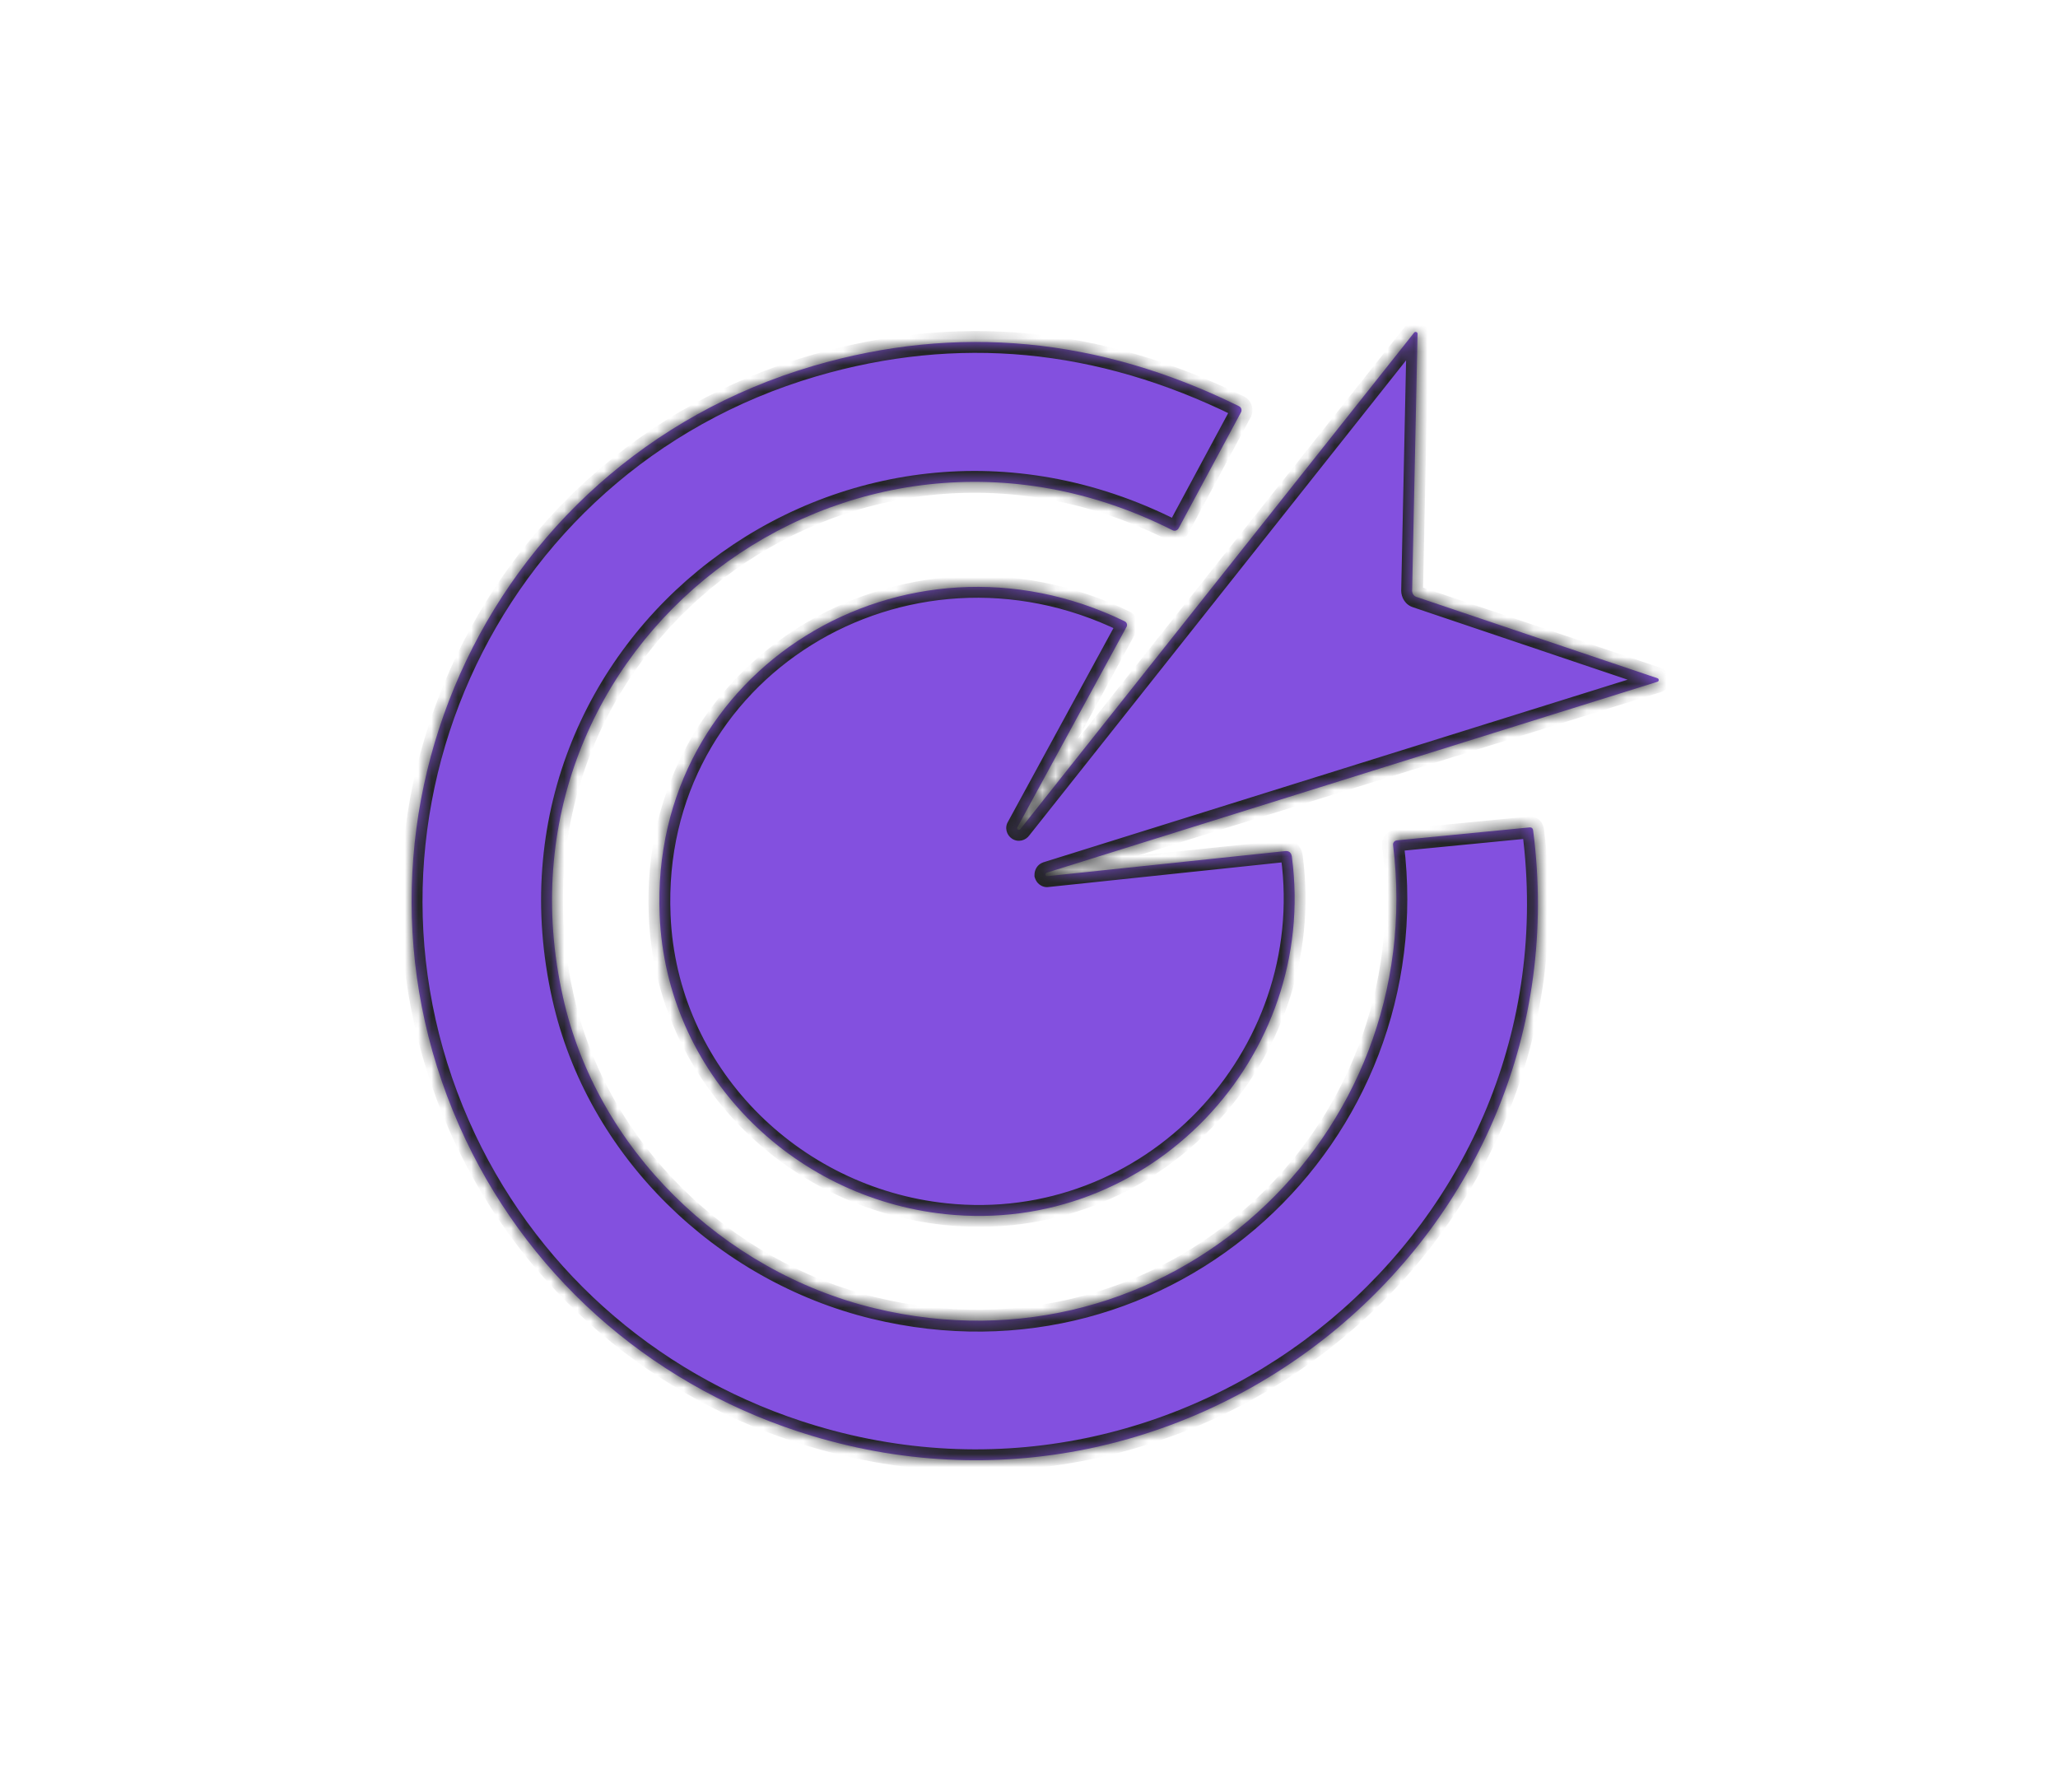 <svg width="155" height="135" viewBox="0 0 155 135" fill="none" 
xmlns="http://www.w3.org/2000/svg">
<mask id="path-1-inside-1_727_367" fill="white">
<path fill-rule="evenodd" clip-rule="evenodd" d="M76.67 62.485C76.609 
62.444 76.588 62.363 76.629 62.303L84.848 47.212C84.929 47.071 
84.868 46.888 84.725 46.807C68.165 38.734 48.886 50.356 49.684 
68.955C50.174 80.78 59.558 90.211 71.191 91.448C86.647 93.091 
99.302 79.583 97.298 64.534C97.257 64.209 97.073 64.067 96.767 
64.108L78.878 65.994C78.817 66.014 78.755 65.953 78.735 
65.892C78.735 65.811 78.776 65.751 78.837 65.73L124.837 
51.35C124.959 51.309 124.959 51.127 124.837 51.086L106.682 
44.961C106.478 44.9 106.355 44.697 106.355 44.495L106.764 
25.166C106.784 25.003 106.58 24.943 106.498 25.064L76.854 
62.444C76.813 62.505 76.731 62.526 76.67 62.485ZM104.92 
63.641C107.639 85.647 87.93 103.901 65.83 98.526C54.402 95.748 
44.956 86.56 42.401 75.1C36.452 48.612 63.827 27.559 88.298 
39.931C88.462 40.032 88.687 39.951 88.769 39.789L93.471 
31.047C93.552 30.885 93.491 30.682 93.328 30.601C82.758 25.389 
72.066 24.395 61.251 27.559C36.268 34.901 24.062 62.606 35.062 
85.83C40.213 96.681 49.638 104.692 61.189 108.16C90.322 116.922 
119.415 92.928 115.469 62.546C115.448 62.383 115.346 62.302 115.183 
62.323L105.206 63.296C105.022 63.316 104.899 63.479 104.92 63.641Z"/>
</mask>
<path fill-rule="evenodd" clip-rule="evenodd" d="M76.67 62.485C76.609 
62.444 76.588 62.363 76.629 62.303L84.848 47.212C84.929 47.071 
84.868 46.888 84.725 46.807C68.165 38.734 48.886 50.356 49.684 
68.955C50.174 80.78 59.558 90.211 71.191 91.448C86.647 93.091 
99.302 79.583 97.298 64.534C97.257 64.209 97.073 64.067 96.767 
64.108L78.878 65.994C78.817 66.014 78.755 65.953 78.735 
65.892C78.735 65.811 78.776 65.751 78.837 65.73L124.837 
51.35C124.959 51.309 124.959 51.127 124.837 51.086L106.682 
44.961C106.478 44.9 106.355 44.697 106.355 44.495L106.764 
25.166C106.784 25.003 106.58 24.943 106.498 25.064L76.854 
62.444C76.813 62.505 76.731 62.526 76.67 62.485ZM104.92 
63.641C107.639 85.647 87.93 103.901 65.83 98.526C54.402 95.748 
44.956 86.56 42.401 75.1C36.452 48.612 63.827 27.559 88.298 
39.931C88.462 40.032 88.687 39.951 88.769 39.789L93.471 
31.047C93.552 30.885 93.491 30.682 93.328 30.601C82.758 25.389 
72.066 24.395 61.251 27.559C36.268 34.901 24.062 62.606 35.062 
85.83C40.213 96.681 49.638 104.692 61.189 108.16C90.322 116.922 
119.415 92.928 115.469 62.546C115.448 62.383 115.346 62.302 115.183 
62.323L105.206 63.296C105.022 63.316 104.899 63.479 104.92 63.641Z" 
fill="#8350DF"/>
<path d="M76.629 62.303L77.311 62.761L77.332 62.729L77.35 
62.695L76.629 62.303ZM76.67 62.485L76.217 63.17L76.217 
63.17L76.67 62.485ZM84.848 47.212L84.136 46.803L84.131 
46.811L84.126 46.82L84.848 47.212ZM84.725 46.807L85.13 
46.092L85.108 46.08L85.085 46.069L84.725 46.807ZM49.684 
68.955L50.504 68.921L50.504 68.92L49.684 68.955ZM71.191 
91.448L71.104 92.265L71.104 92.265L71.191 91.448ZM97.298 
64.534L96.483 64.636L96.484 64.642L97.298 64.534ZM96.767 
64.108L96.853 64.924L96.864 64.923L96.874 64.922L96.767 
64.108ZM78.878 65.994L78.792 65.177L78.704 65.186L78.62 
65.214L78.878 65.994ZM78.735 65.892H77.913V66.027L77.956 
66.154L78.735 65.892ZM78.837 65.73L78.592 64.946L78.579 
64.95L78.837 65.73ZM124.837 51.35L125.082 52.134L125.094 
52.13L124.837 51.35ZM124.837 51.086L124.574 51.865L124.579 
51.866L124.837 51.086ZM106.682 44.961L106.945 44.183L106.931 
44.178L106.916 44.174L106.682 44.961ZM106.355 44.495L105.534 
44.477L105.534 44.486V44.495H106.355ZM106.764 25.166L105.949 
25.063L105.944 25.105L105.943 25.148L106.764 25.166ZM106.498 
25.064L107.142 25.575L107.162 25.549L107.18 25.522L106.498 
25.064ZM76.854 62.444L76.21 61.934L76.19 61.959L76.172 
61.986L76.854 62.444ZM65.83 98.526L66.024 97.728L66.024 
97.728L65.83 98.526ZM104.92 63.641L105.735 63.54L105.734 
63.538L104.92 63.641ZM42.401 75.1L43.203 74.922L43.202 
74.92L42.401 75.1ZM88.298 39.931L88.731 39.233L88.701 
39.214L88.669 39.198L88.298 39.931ZM88.769 39.789L88.045 
39.4L88.04 39.41L88.035 39.419L88.769 39.789ZM93.471 
31.047L94.194 31.436L94.199 31.427L94.204 31.417L93.471 
31.047ZM93.328 30.601L93.693 29.865L93.691 29.864L93.328 
30.601ZM61.251 27.559L61.02 26.77L61.019 26.771L61.251 
27.559ZM35.062 85.83L34.319 86.181L34.319 86.182L35.062 
85.83ZM61.189 108.16L61.426 107.374L61.425 107.374L61.189 
108.16ZM115.469 62.546L114.654 62.648L114.654 62.651L115.469 
62.546ZM115.183 62.323L115.262 63.14L115.273 63.139L115.284 
63.138L115.183 62.323ZM105.206 63.296L105.126 62.478L105.116 
62.48L105.206 63.296ZM75.947 61.844C75.626 62.323 75.816 62.905 
76.217 63.17L77.123 61.8C77.401 61.984 77.551 62.404 77.311 
62.761L75.947 61.844ZM84.126 46.82L75.908 61.91L77.35 
62.695L85.569 47.605L84.126 46.82ZM84.32 47.521C84.117 47.407 
83.962 47.104 84.136 46.803L85.559 47.622C85.897 47.037 85.619 
46.369 85.13 46.092L84.32 47.521ZM50.504 68.92C49.736 50.993 
68.319 39.723 84.365 47.545L85.085 46.069C68.012 37.746 48.037 
49.719 48.863 68.99L50.504 68.92ZM71.278 90.631C60.027 89.435 
50.977 80.316 50.504 68.921L48.863 68.989C49.371 81.243 59.089 
90.987 71.104 92.265L71.278 90.631ZM96.484 64.642C98.419 79.177 
86.191 92.216 71.278 90.631L71.104 92.265C87.103 93.965 100.184 
79.988 98.112 64.425L96.484 64.642ZM96.874 64.922C96.889 64.92 
96.762 64.939 96.621 64.827C96.485 64.719 96.479 64.601 96.483 
64.636L98.113 64.431C98.077 64.142 97.958 63.791 97.643 
63.54C97.323 63.287 96.951 63.255 96.659 63.293L96.874 
64.922ZM78.964 66.811L96.853 64.924L96.68 63.291L78.792 
65.177L78.964 66.811ZM77.956 66.154C78.013 66.324 78.122 66.491 
78.28 66.617C78.442 66.745 78.757 66.899 79.136 66.774L78.62 
65.214C78.937 65.109 79.191 65.243 79.302 65.33C79.409 65.415 
79.477 65.522 79.513 65.631L77.956 66.154ZM78.579 64.95C78.113 
65.104 77.913 65.535 77.913 65.892H79.556C79.556 66.088 79.438 
66.397 79.095 66.51L78.579 64.95ZM124.592 50.566L78.592 
64.946L79.082 66.514L125.082 52.134L124.592 50.566ZM124.579 
51.866C124.246 51.756 124.107 51.452 124.107 51.218C124.107 50.985 
124.246 50.68 124.579 50.57L125.094 52.13C125.55 51.979 125.75 
51.563 125.75 51.218C125.75 50.873 125.55 50.457 125.094 
50.306L124.579 51.866ZM106.42 45.739L124.574 51.865L125.099 
50.308L106.945 44.183L106.42 45.739ZM105.534 44.495C105.534 44.992 
105.833 45.565 106.448 45.748L106.916 44.174C107.017 44.204 107.085 
44.266 107.124 44.323C107.159 44.376 107.176 44.435 107.176 
44.495H105.534ZM105.943 25.148L105.534 44.477L107.176 44.512L107.585 
25.183L105.943 25.148ZM107.18 25.522C106.984 25.814 106.643 25.868 
106.401 25.785C106.129 25.691 105.906 25.404 105.949 25.063L107.579 
25.268C107.642 24.765 107.327 24.366 106.937 24.232C106.578 24.108 
106.094 24.193 105.816 24.606L107.18 25.522ZM77.498 62.955L107.142 
25.575L105.855 24.554L76.21 61.934L77.498 62.955ZM76.217 
63.17C76.69 63.483 77.267 63.302 77.536 62.903L76.172 
61.986C76.359 61.709 76.773 61.568 77.123 61.8L76.217 
63.17ZM65.636 99.325C88.308 104.838 108.522 86.103 105.735 
63.54L104.104 63.742C106.755 85.192 87.553 102.964 66.024 
97.728L65.636 99.325ZM41.599 75.279C44.227 87.061 53.921 96.476 
65.636 99.325L66.024 97.728C54.883 95.019 45.686 86.059 43.203 
74.922L41.599 75.279ZM88.669 39.198C63.594 26.521 35.494 48.096 
41.599 75.28L43.202 74.92C37.409 49.127 64.059 28.596 87.928 
40.664L88.669 39.198ZM88.035 39.419C88.104 39.283 88.214 39.209 
88.313 39.177C88.418 39.143 88.577 39.137 88.731 39.233L87.865 
40.629C88.488 41.015 89.23 40.698 89.502 40.159L88.035 
39.419ZM92.747 30.658L88.045 39.4L89.492 40.178L94.194 
31.436L92.747 30.658ZM92.963 31.337C92.695 31.204 92.626 30.899 
92.737 30.678L94.204 31.417C94.479 30.871 94.287 30.16 93.693 
29.865L92.963 31.337ZM61.481 28.347C72.091 25.243 82.571 26.212 
92.964 31.338L93.691 29.864C82.945 24.565 72.041 23.546 61.02 
26.77L61.481 28.347ZM35.804 85.478C25.02 62.709 36.986 35.546 
61.482 28.347L61.019 26.771C35.55 34.256 23.105 62.504 34.319 
86.181L35.804 85.478ZM61.425 107.374C50.093 103.971 40.854 96.115 
35.803 85.477L34.319 86.182C39.573 97.246 49.183 105.413 60.953 
108.947L61.425 107.374ZM114.654 62.651C118.521 92.427 90.004 115.969 
61.426 107.374L60.953 108.947C90.64 117.876 120.308 93.43 116.283 
62.44L114.654 62.651ZM115.284 63.138C115.214 63.146 115.042 63.145 
114.873 63.012C114.704 62.88 114.662 62.715 114.654 62.648L116.284 
62.443C116.255 62.214 116.151 61.927 115.886 61.719C115.619 61.51 
115.314 61.478 115.081 61.507L115.284 63.138ZM105.286 64.114L115.262 
63.14L115.103 61.505L105.126 62.479L105.286 64.114ZM105.734 
63.538C105.773 63.848 105.551 64.084 105.296 64.112L105.116 
62.48C104.493 62.548 104.025 63.11 104.105 63.744L105.734 63.538Z" 
fill="#242527" mask="url(#path-1-inside-1_727_367)"/>
</svg>
